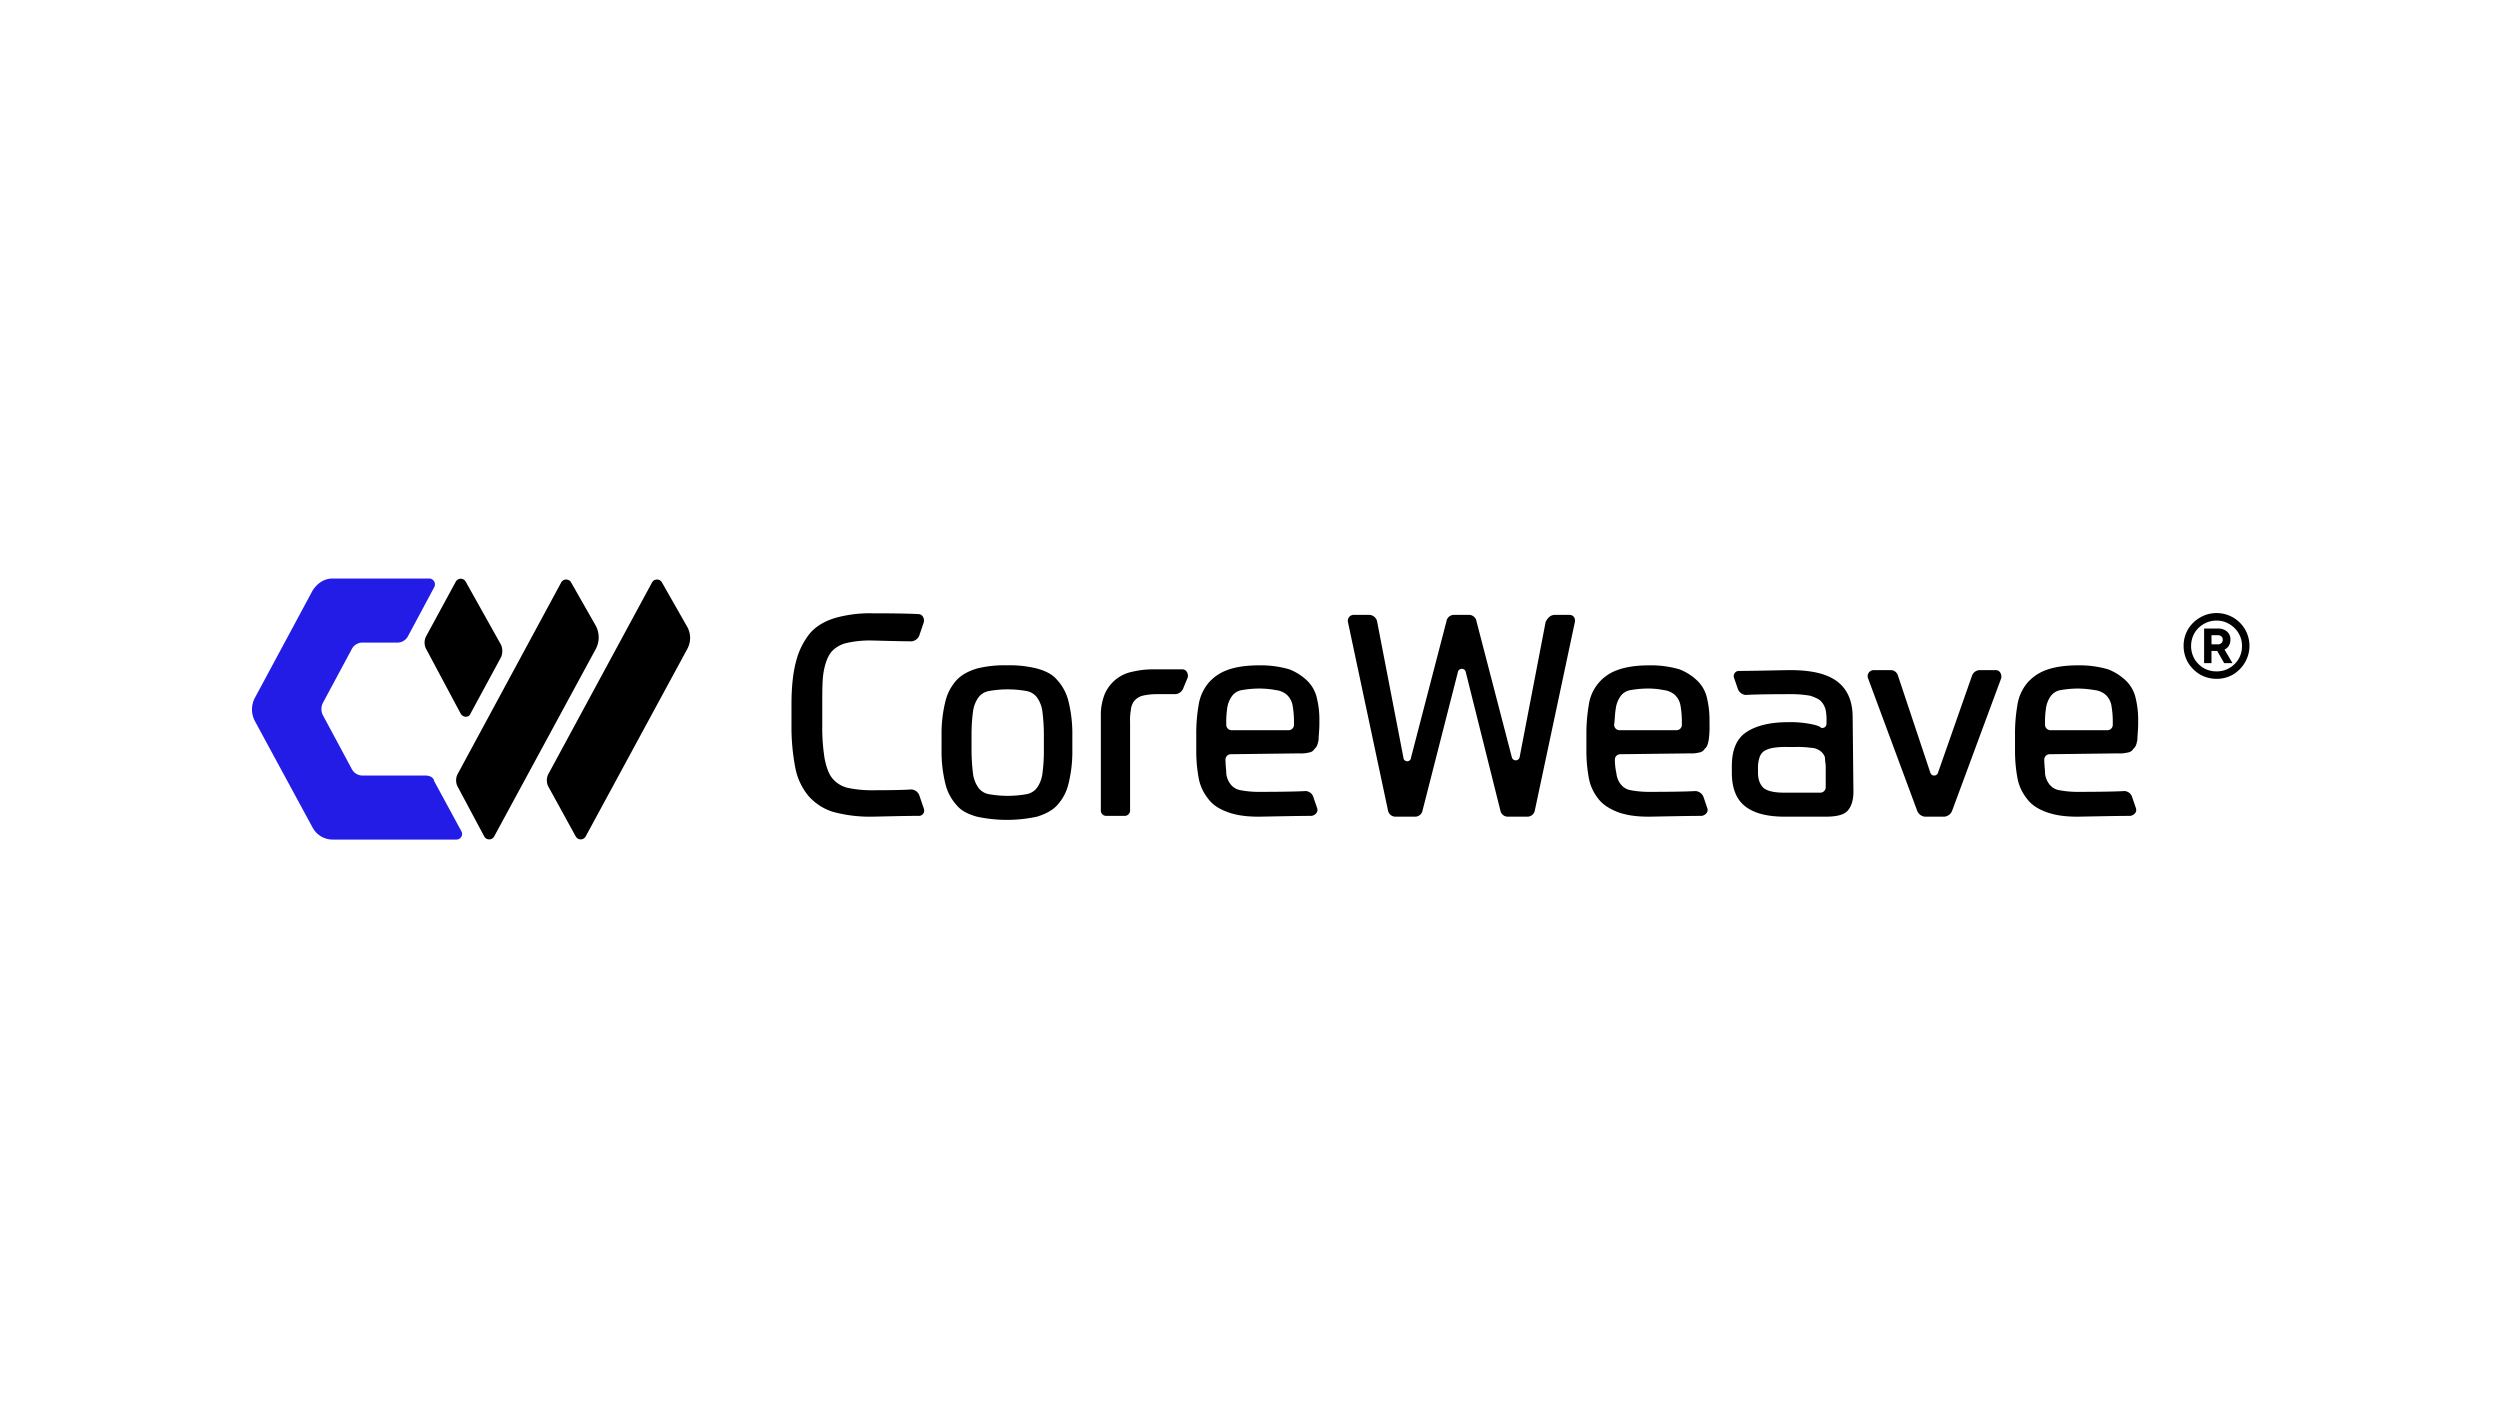 <svg id="LOGO" xmlns="http://www.w3.org/2000/svg" viewBox="0 0 1250 703"><defs><style>.cls-1{fill:#231ce7;}.cls-1,.cls-2{fill-rule:evenodd;}</style></defs><path class="cls-1" d="M212.48,387.76H180.93a6,6,0,0,1-5-3.2L161.3,357.33a7.08,7.08,0,0,1,0-5.61l14.62-27.23a6,6,0,0,1,5-3.2H199a6,6,0,0,0,5-3.2l13.08-24.43a2.93,2.93,0,0,0-2.31-4.4H166.3c-4.23,0-7.69,2.4-10,6l-28.86,53.66a12.42,12.42,0,0,0,0,11.61l28.86,53.26a11.4,11.4,0,0,0,10,6h61.95a2.81,2.81,0,0,0,2.31-4.4l-13.47-24.83C216.71,388.56,214.78,387.76,212.48,387.76Z"/><path d="M297.89,312.88l-12.31-21.62a2.83,2.83,0,0,0-5,0l-51.94,96.1a7.08,7.08,0,0,0,0,5.61l13.46,25.22a2.83,2.83,0,0,0,5,0l50.79-93.7A12.36,12.36,0,0,0,297.89,312.88Z"/><path class="cls-2" d="M235.18,356.93l15.39-28.43a8.09,8.09,0,0,0,0-6l-17.7-31.63a2.83,2.83,0,0,0-5,0l-15,27.63a7.08,7.08,0,0,0,0,5.6l17.32,32.44C231.33,358.93,234.41,358.93,235.18,356.93Z"/><path d="M343.3,312.88,331,291.26a2.83,2.83,0,0,0-5,0L274,387.36a7.08,7.08,0,0,0,0,5.61l13.85,25.22a2.83,2.83,0,0,0,5,0l50.79-93.7A11.45,11.45,0,0,0,343.3,312.88Z"/><path d="M777.43,307.44h7.31c1.92,0,3.07,1.6,2.69,3.6l-20,94.1a3.78,3.78,0,0,1-3.85,3.2H754a3.77,3.77,0,0,1-3.84-3.2l-17.32-69.28a2,2,0,0,0-3.85,0l-17.69,69.28a3.79,3.79,0,0,1-3.85,3.2h-9.62a3.79,3.79,0,0,1-3.85-3.2l-20-94.1a2.93,2.93,0,0,1,2.7-3.6h8.08a4.16,4.16,0,0,1,3.85,3.6l13.08,67.67a1.92,1.92,0,0,0,3.84,0l17.7-68.07a3.79,3.79,0,0,1,3.85-3.2h7.31a3.78,3.78,0,0,1,3.85,3.2l17.7,68.07a2,2,0,0,0,3.85,0L772.81,311Q774.54,307.44,777.43,307.44Z"/><path d="M411.13,362.69a96.53,96.53,0,0,0,1.15,16.42c.77,4,1.93,7.61,3.85,10a14.34,14.34,0,0,0,7.7,4.81,57.28,57.28,0,0,0,12.69,1.2c2.7,0,13.86,0,19.24-.4a4.64,4.64,0,0,1,3.85,2.8l2.31,6.81a2.64,2.64,0,0,1-2.69,3.6c-6.93,0-21.55.4-23.09.4a69.56,69.56,0,0,1-19.62-2.4,26.92,26.92,0,0,1-12.32-8,31.34,31.34,0,0,1-6.54-14,107.68,107.68,0,0,1-1.92-21.23V352.28q0-13.21,2.31-21.62a36.28,36.28,0,0,1,6.92-14c3.08-3.6,7.31-6,12.32-7.6a64,64,0,0,1,18.85-2.41c2.31,0,16.16,0,23.09.4,1.92,0,3.07,2,2.69,4l-2.31,6.81a4.64,4.64,0,0,1-3.85,2.8c-5.77,0-18.47-.4-19.62-.4a52.79,52.79,0,0,0-12.7,1.2,14.77,14.77,0,0,0-7.69,4.4c-1.93,2.41-3.08,5.61-3.85,9.61s-.77,9.61-.77,16.42Z"/><path d="M503.47,332.66a55.93,55.93,0,0,1,15,1.6c4.23,1.2,7.7,2.81,10,5.61a24,24,0,0,1,5.77,10.81,66.61,66.61,0,0,1,1.93,16.82v7.61a66.52,66.52,0,0,1-1.93,16.81,24,24,0,0,1-5.77,10.82c-2.69,2.8-6.15,4.4-10,5.6a71.16,71.16,0,0,1-30,0c-4.23-1.2-7.7-2.8-10-5.6a24.19,24.19,0,0,1-5.77-10.82,67,67,0,0,1-1.92-16.81V367.5a67.12,67.12,0,0,1,1.92-16.82,24.15,24.15,0,0,1,5.77-10.81c2.7-2.8,6.16-4.41,10-5.61A55.9,55.9,0,0,1,503.47,332.66Zm18.47,34.84a97.22,97.22,0,0,0-.77-12,15.5,15.5,0,0,0-2.69-6.81,8.38,8.38,0,0,0-5.39-3.2,53.05,53.05,0,0,0-18.47,0,8.33,8.33,0,0,0-5.38,3.2,15.5,15.5,0,0,0-2.7,6.81,88.62,88.62,0,0,0-.77,12v7.61a99.38,99.38,0,0,0,.77,12,15.61,15.61,0,0,0,2.7,6.81,8.33,8.33,0,0,0,5.38,3.2,53.7,53.7,0,0,0,18.47,0,8.38,8.38,0,0,0,5.39-3.2,15.6,15.6,0,0,0,2.69-6.81,87.11,87.11,0,0,0,.77-12Z"/><path d="M553.11,407.94a2.68,2.68,0,0,1-2.69-2.8V357.89a28.24,28.24,0,0,1,1.92-10.81,19.37,19.37,0,0,1,5.39-7.21,18.85,18.85,0,0,1,8.46-4,44.59,44.59,0,0,1,10.77-1.2H591.2c1.92,0,3.08,2,2.69,4l-2.31,5.6a4.61,4.61,0,0,1-3.84,2.81H578.5a31.27,31.27,0,0,0-7.31.8,8.05,8.05,0,0,0-4.23,2.8,8.59,8.59,0,0,0-1.54,4.41,27.85,27.85,0,0,0-.38,6v44.05a2.69,2.69,0,0,1-2.7,2.8Z"/><path d="M615.44,377.11a2.68,2.68,0,0,0-2.69,2.8c0,2.8.38,4.81.38,6.81a10.66,10.66,0,0,0,2.31,5.6,7.92,7.92,0,0,0,5,2.81,48.33,48.33,0,0,0,8.85.8c1.92,0,16.93,0,23.47-.4a4.2,4.2,0,0,1,3.85,2.8l1.92,5.61c.77,2-.77,3.6-2.69,4-7.69,0-25,.4-26.55.4-6.54,0-11.54-.8-15.77-2.4s-7.31-3.61-9.62-6.81a23.16,23.16,0,0,1-4.62-10.41,74.54,74.54,0,0,1-1.15-13.61v-8a84,84,0,0,1,1.15-14.42,22.84,22.84,0,0,1,4.62-10.81,22.52,22.52,0,0,1,9.62-6.81q6.35-2.4,16.16-2.4a50.83,50.83,0,0,1,15,2,27.16,27.16,0,0,1,9.24,6,17.58,17.58,0,0,1,4.61,8.81,44.39,44.39,0,0,1,1.16,10v2.4c0,3.21-.39,6-.39,8-.38,2-.77,3.6-1.92,4.41a3.9,3.9,0,0,1-3.08,2,15.26,15.26,0,0,1-4.62.4Zm14.24-32.84a52,52,0,0,0-8.85.8,7.57,7.57,0,0,0-5,3.21,13.73,13.73,0,0,0-2.3,6.4,44.84,44.84,0,0,0-.39,7.61,2.69,2.69,0,0,0,2.69,2.81H644.3a2.69,2.69,0,0,0,2.69-2.81v-2a46.3,46.3,0,0,0-.77-8,9.68,9.68,0,0,0-2.69-4.8,9.9,9.9,0,0,0-5.39-2.41A47.17,47.17,0,0,0,629.68,344.27Z"/><path d="M810.13,377.11a2.68,2.68,0,0,0-2.69,2.8,32.66,32.66,0,0,0,.77,6.81,10.5,10.5,0,0,0,2.31,5.6,7.9,7.9,0,0,0,5,2.81,48.33,48.33,0,0,0,8.85.8c1.92,0,16.93,0,23.47-.4a4.64,4.64,0,0,1,3.85,2.8l1.92,5.61c.77,2-.77,3.6-2.69,4-7.7,0-25,.4-26.55.4-6.54,0-11.55-.8-15.78-2.4-3.85-1.6-7.31-3.61-9.62-6.81a23,23,0,0,1-4.61-10.41,74.5,74.5,0,0,1-1.16-13.61v-8a83.91,83.91,0,0,1,1.16-14.42,21.61,21.61,0,0,1,14.23-17.62q6.35-2.4,16.16-2.4a50.86,50.86,0,0,1,15,2,27.21,27.21,0,0,1,9.23,6,17.52,17.52,0,0,1,4.62,8.81,47.12,47.12,0,0,1,1.15,10v2.4a48.54,48.54,0,0,1-.38,8c-.39,2-.77,3.6-1.92,4.41a3.92,3.92,0,0,1-3.08,2,14,14,0,0,1-4.24.4ZM824,344.27a52.08,52.08,0,0,0-8.85.8,7.55,7.55,0,0,0-5,3.21,13.84,13.84,0,0,0-2.31,6.4c-.38,2-.38,4.81-.77,7.61a2.7,2.7,0,0,0,2.7,2.81h28.47a2.69,2.69,0,0,0,2.69-2.81v-2a46.3,46.3,0,0,0-.77-8,9.68,9.68,0,0,0-2.69-4.8,9.9,9.9,0,0,0-5.39-2.41A39.24,39.24,0,0,0,824,344.27Z"/><path d="M1024.83,377.11a2.68,2.68,0,0,0-2.69,2.8c0,2.8.38,4.81.38,6.81a10.66,10.66,0,0,0,2.31,5.6,7.92,7.92,0,0,0,5,2.81,48.33,48.33,0,0,0,8.85.8c1.93,0,16.93,0,23.47-.4a4.2,4.2,0,0,1,3.85,2.8l1.92,5.61c.77,2-.77,3.6-2.69,4-7.7,0-25,.4-26.55.4-6.54,0-11.54-.8-15.77-2.4s-7.31-3.61-9.62-6.81a23.16,23.16,0,0,1-4.62-10.41,74.5,74.5,0,0,1-1.16-13.61v-8a83.91,83.91,0,0,1,1.16-14.42,22.84,22.84,0,0,1,4.62-10.81,22.52,22.52,0,0,1,9.62-6.81q6.35-2.4,16.16-2.4a50.83,50.83,0,0,1,15,2,27.16,27.16,0,0,1,9.24,6,17.58,17.58,0,0,1,4.61,8.81,44.39,44.39,0,0,1,1.16,10v2.4c0,3.21-.39,6-.39,8-.38,2-.77,3.6-1.92,4.41a3.9,3.9,0,0,1-3.08,2,15.26,15.26,0,0,1-4.62.4Zm14.24-32.84a51.88,51.88,0,0,0-8.85.8,7.57,7.57,0,0,0-5,3.21,13.73,13.73,0,0,0-2.3,6.4,44.84,44.84,0,0,0-.39,7.61,2.69,2.69,0,0,0,2.69,2.81h28.48a2.69,2.69,0,0,0,2.69-2.81v-2a46.3,46.3,0,0,0-.77-8,9.68,9.68,0,0,0-2.69-4.8,9.9,9.9,0,0,0-5.39-2.41A55.49,55.49,0,0,0,1039.07,344.27Z"/><path d="M926.71,395.93c0,4.4-1.15,7.61-3.07,9.61s-5.77,2.8-10.78,2.8H892.47c-9.62,0-16.16-2-20.39-5.6s-6.16-9.21-6.16-16.42v-3.21q0-12,6.93-16.81c4.62-3.21,11.54-5.21,21.16-5.21a52.79,52.79,0,0,1,12.7,1.2c1.54.4,3.07.8,3.84,1.6a2.07,2.07,0,0,0,2.7-2v-.8a27.15,27.15,0,0,0-.39-6,9.54,9.54,0,0,0-2.31-4.41c-1.15-1.2-3.07-2-5.38-2.8a54.61,54.61,0,0,0-9.62-.8c-3.08,0-16.55,0-22.7.4a4.64,4.64,0,0,1-3.85-2.81l-1.92-5.6a2.58,2.58,0,0,1,2.3-3.61c7.32,0,23.09-.4,25.78-.4,11.16,0,18.86,2,23.86,6s7.31,10,7.31,17.62ZM879,386.32c0,3.2.77,5.6,2.7,7.61q2.88,2.4,10.39,2.4h18.08a2.68,2.68,0,0,0,2.69-2.8v-10c0-1.61-.38-3.21-.38-4.81a6.26,6.26,0,0,0-2.31-3.2,8,8,0,0,0-4.62-1.61,49.8,49.8,0,0,0-8.46-.4H894a38.17,38.17,0,0,0-7.31.4,12.92,12.92,0,0,0-4.62,1.61,6.26,6.26,0,0,0-2.31,3.2,15.61,15.61,0,0,0-.77,4.81Z"/><path d="M949,337.87l16.16,48.45a2,2,0,0,0,3.85,0L986,337.87a4.2,4.2,0,0,1,3.85-2.81h8.08c1.92,0,3.07,2,2.69,4L976,405.54a4.63,4.63,0,0,1-3.84,2.8H962.5a4.64,4.64,0,0,1-3.85-2.8L934,339.07a3,3,0,0,1,2.7-4h8.85A3.73,3.73,0,0,1,949,337.87Z"/><path d="M1108.33,339.41a16.48,16.48,0,0,1-8.34-2.18,17.38,17.38,0,0,1-6-6,16.31,16.31,0,0,1-2.18-8.27,16.07,16.07,0,0,1,2.18-8.27,16.76,16.76,0,0,1,6-5.9,16.05,16.05,0,0,1,8.34-2.25,15.84,15.84,0,0,1,6.35,1.28,16.4,16.4,0,0,1,8.79,8.79,16.39,16.39,0,0,1-1,14.62,16.87,16.87,0,0,1-5.9,6A16.11,16.11,0,0,1,1108.33,339.41Zm0-3.72a12.26,12.26,0,0,0,6.35-1.67,12.75,12.75,0,0,0,4.62-4.55A12.42,12.42,0,0,0,1121,323a12.25,12.25,0,0,0-1.73-6.41,12.7,12.7,0,0,0-4.62-4.56,11.94,11.94,0,0,0-6.35-1.73,12.42,12.42,0,0,0-6.48,1.73,12.67,12.67,0,0,0-4.61,4.56,13.14,13.14,0,0,0,0,12.82,13.16,13.16,0,0,0,4.61,4.62A12.77,12.77,0,0,0,1108.33,335.69Zm-6.28-4.11V314.27h7a6.59,6.59,0,0,1,4.42,1.47,5,5,0,0,1,1.73,4.11,5.67,5.67,0,0,1-.77,3,4.8,4.8,0,0,1-2.18,1.92l4,6.8h-4.16l-3.47-6.09h-2.88v6.09Zm3.72-9.42H1109a2.22,2.22,0,0,0,2.37-2.31,2.19,2.19,0,0,0-.64-1.61,2.38,2.38,0,0,0-1.73-.64h-3.27Z"/></svg>